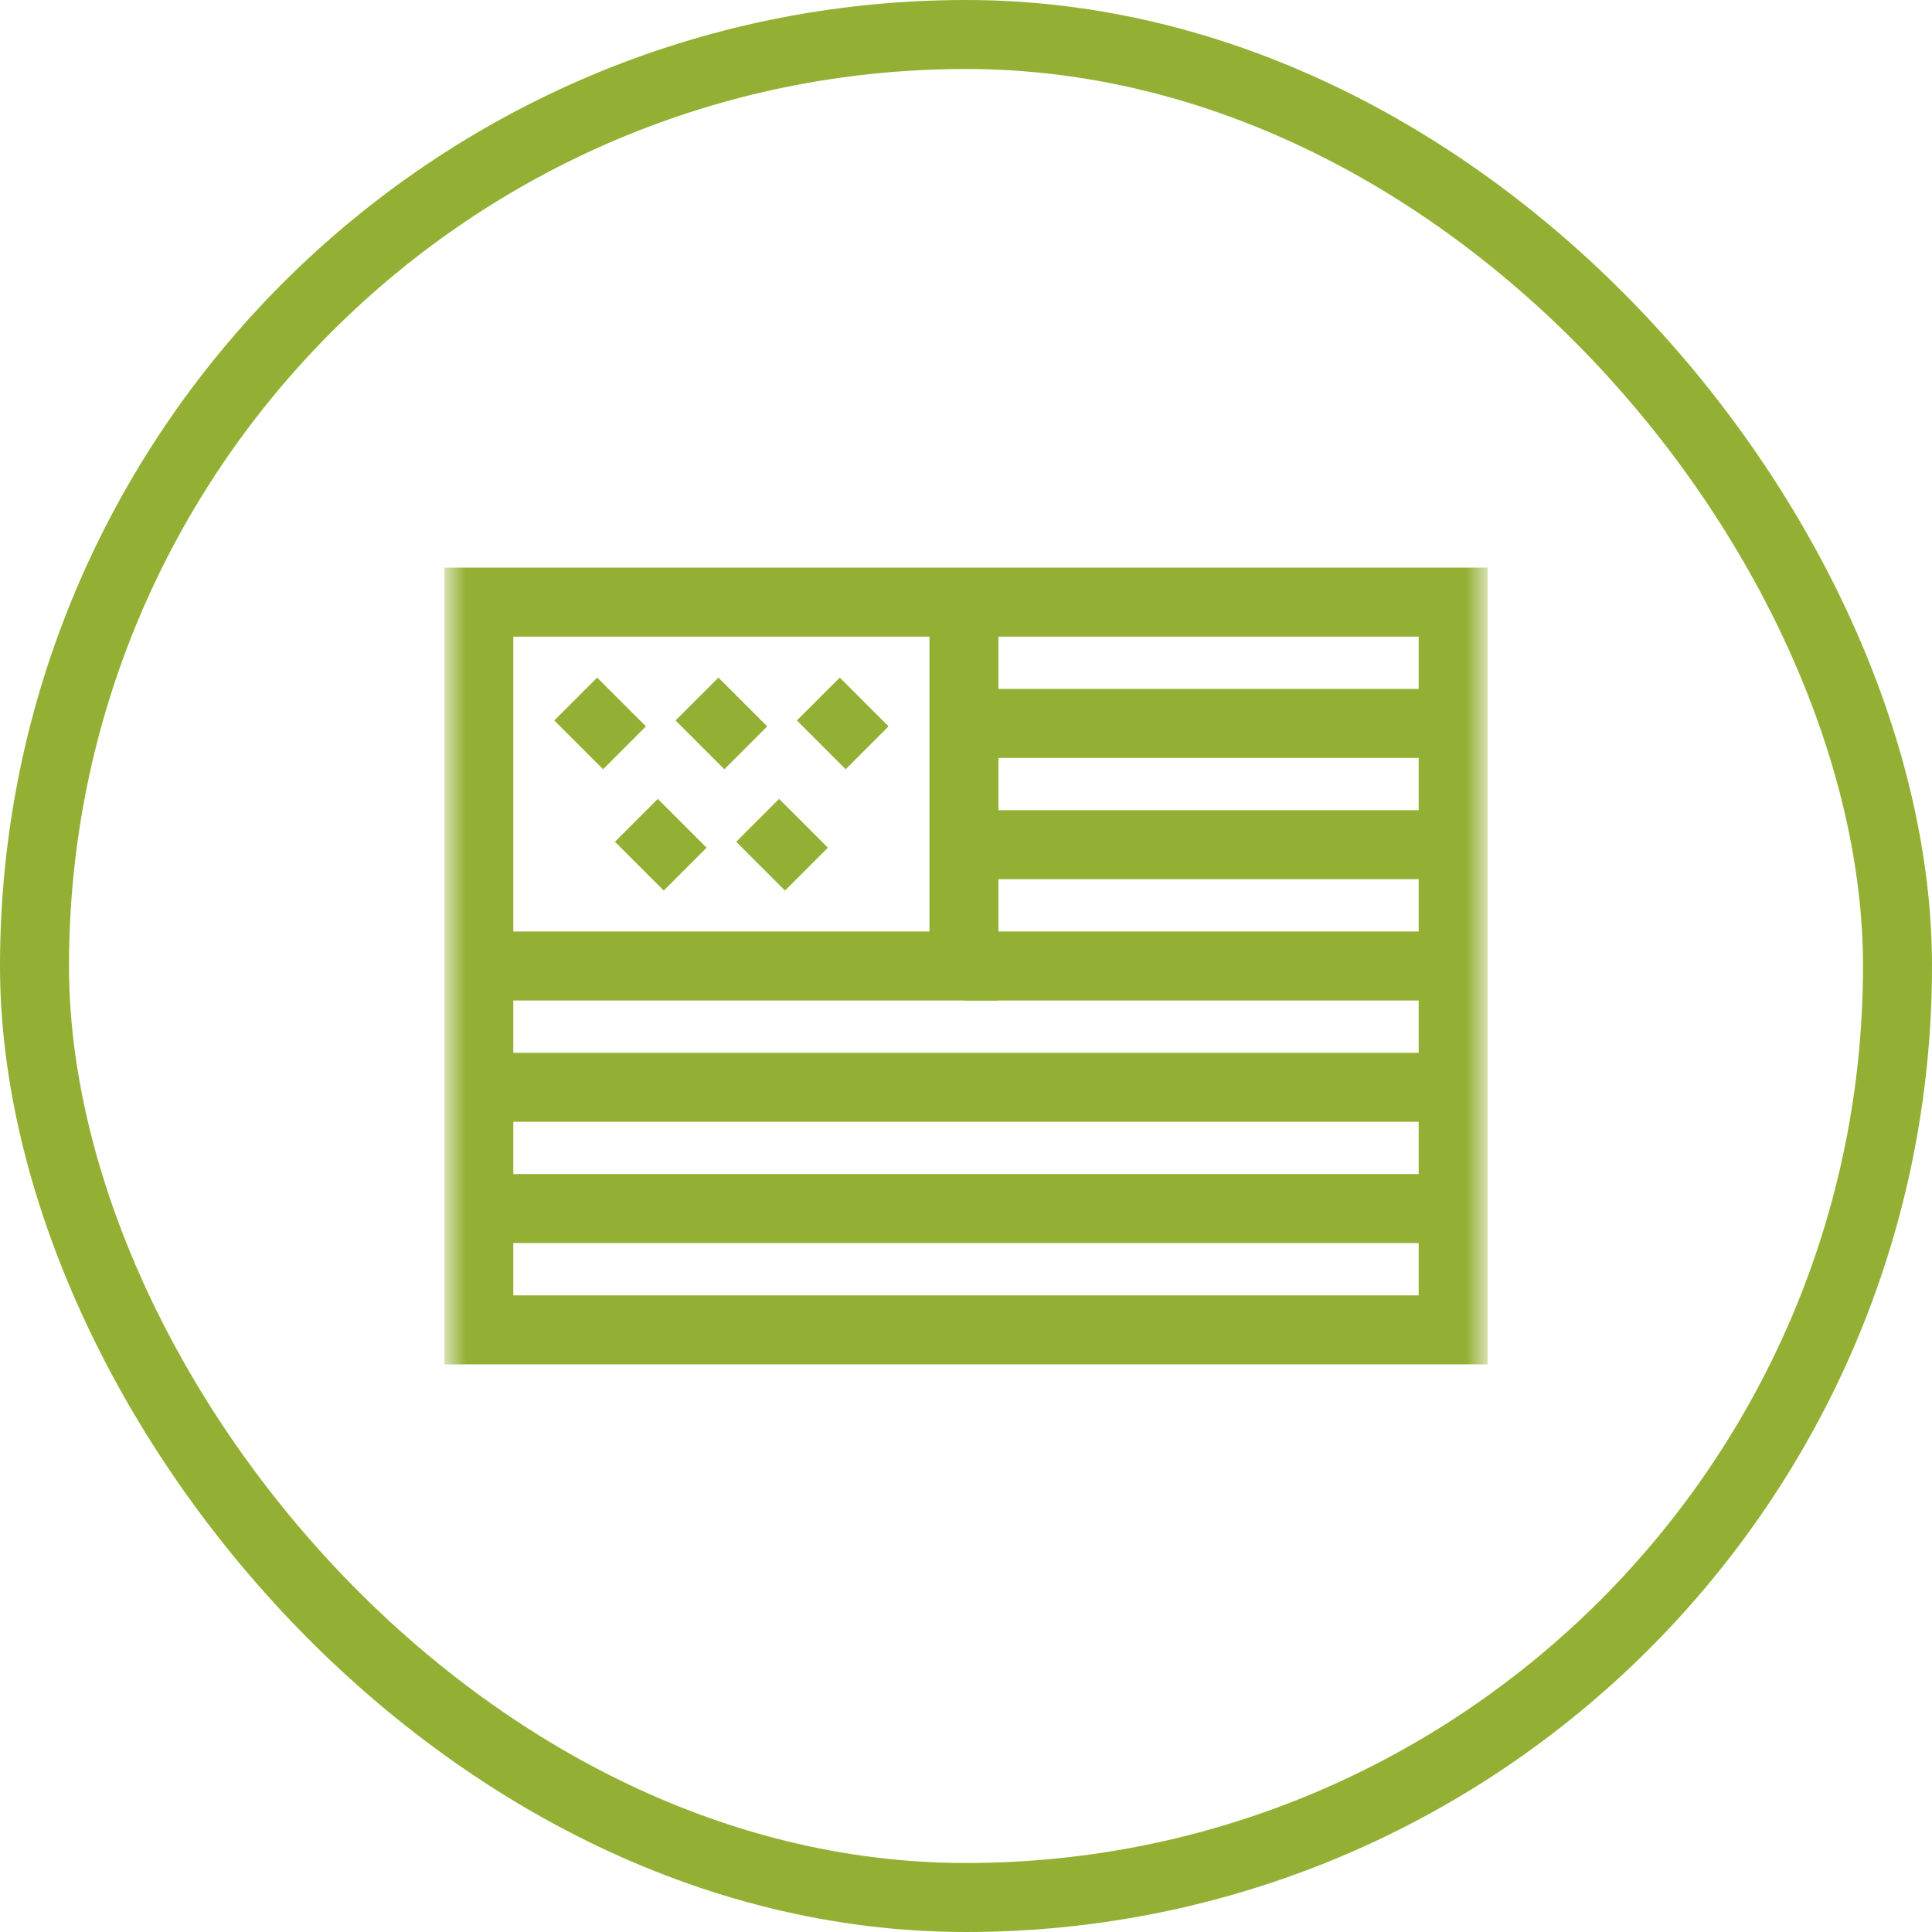 <svg width="56" height="56" viewBox="0 0 56 56" fill="none" xmlns="http://www.w3.org/2000/svg">
<rect x="1" y="1" width="54" height="54" rx="27" stroke="#94B034" stroke-width="2"/>
<mask id="mask0_49_302" style="mask-type:luminance" maskUnits="userSpaceOnUse" x="13" y="13" width="30" height="30">
<path d="M13 13H43V43H13V13Z" fill="white"/>
</mask>
<g mask="url(#mask0_49_302)">
<path d="M42.121 38.547H13.879V17.453H42.121V38.547Z" stroke="#94B034" stroke-width="2" stroke-miterlimit="10"/>
<path d="M27.941 17.453V28H13.879" stroke="#94B034" stroke-width="2" stroke-miterlimit="10"/>
<path d="M27.941 24.484H42.121" stroke="#94B034" stroke-width="2" stroke-miterlimit="10"/>
<path d="M42.121 28H27.941" stroke="#94B034" stroke-width="2" stroke-miterlimit="10"/>
<path d="M42.121 35.031H13.879" stroke="#94B034" stroke-width="2" stroke-miterlimit="10"/>
<path d="M13.879 31.516H42.121" stroke="#94B034" stroke-width="2" stroke-miterlimit="10"/>
<path d="M42.121 20.969H27.941" stroke="#94B034" stroke-width="2" stroke-miterlimit="10"/>
</g>
<path d="M16.773 21.59L18.016 20.347" stroke="#94B034" stroke-width="2" stroke-miterlimit="10"/>
<path d="M20.289 21.59L21.532 20.347" stroke="#94B034" stroke-width="2" stroke-miterlimit="10"/>
<path d="M23.805 21.59L25.048 20.347" stroke="#94B034" stroke-width="2" stroke-miterlimit="10"/>
<path d="M18.531 25.106L19.774 23.863" stroke="#94B034" stroke-width="2" stroke-miterlimit="10"/>
<path d="M22.047 25.106L23.29 23.863" stroke="#94B034" stroke-width="2" stroke-miterlimit="10"/>
</svg>
